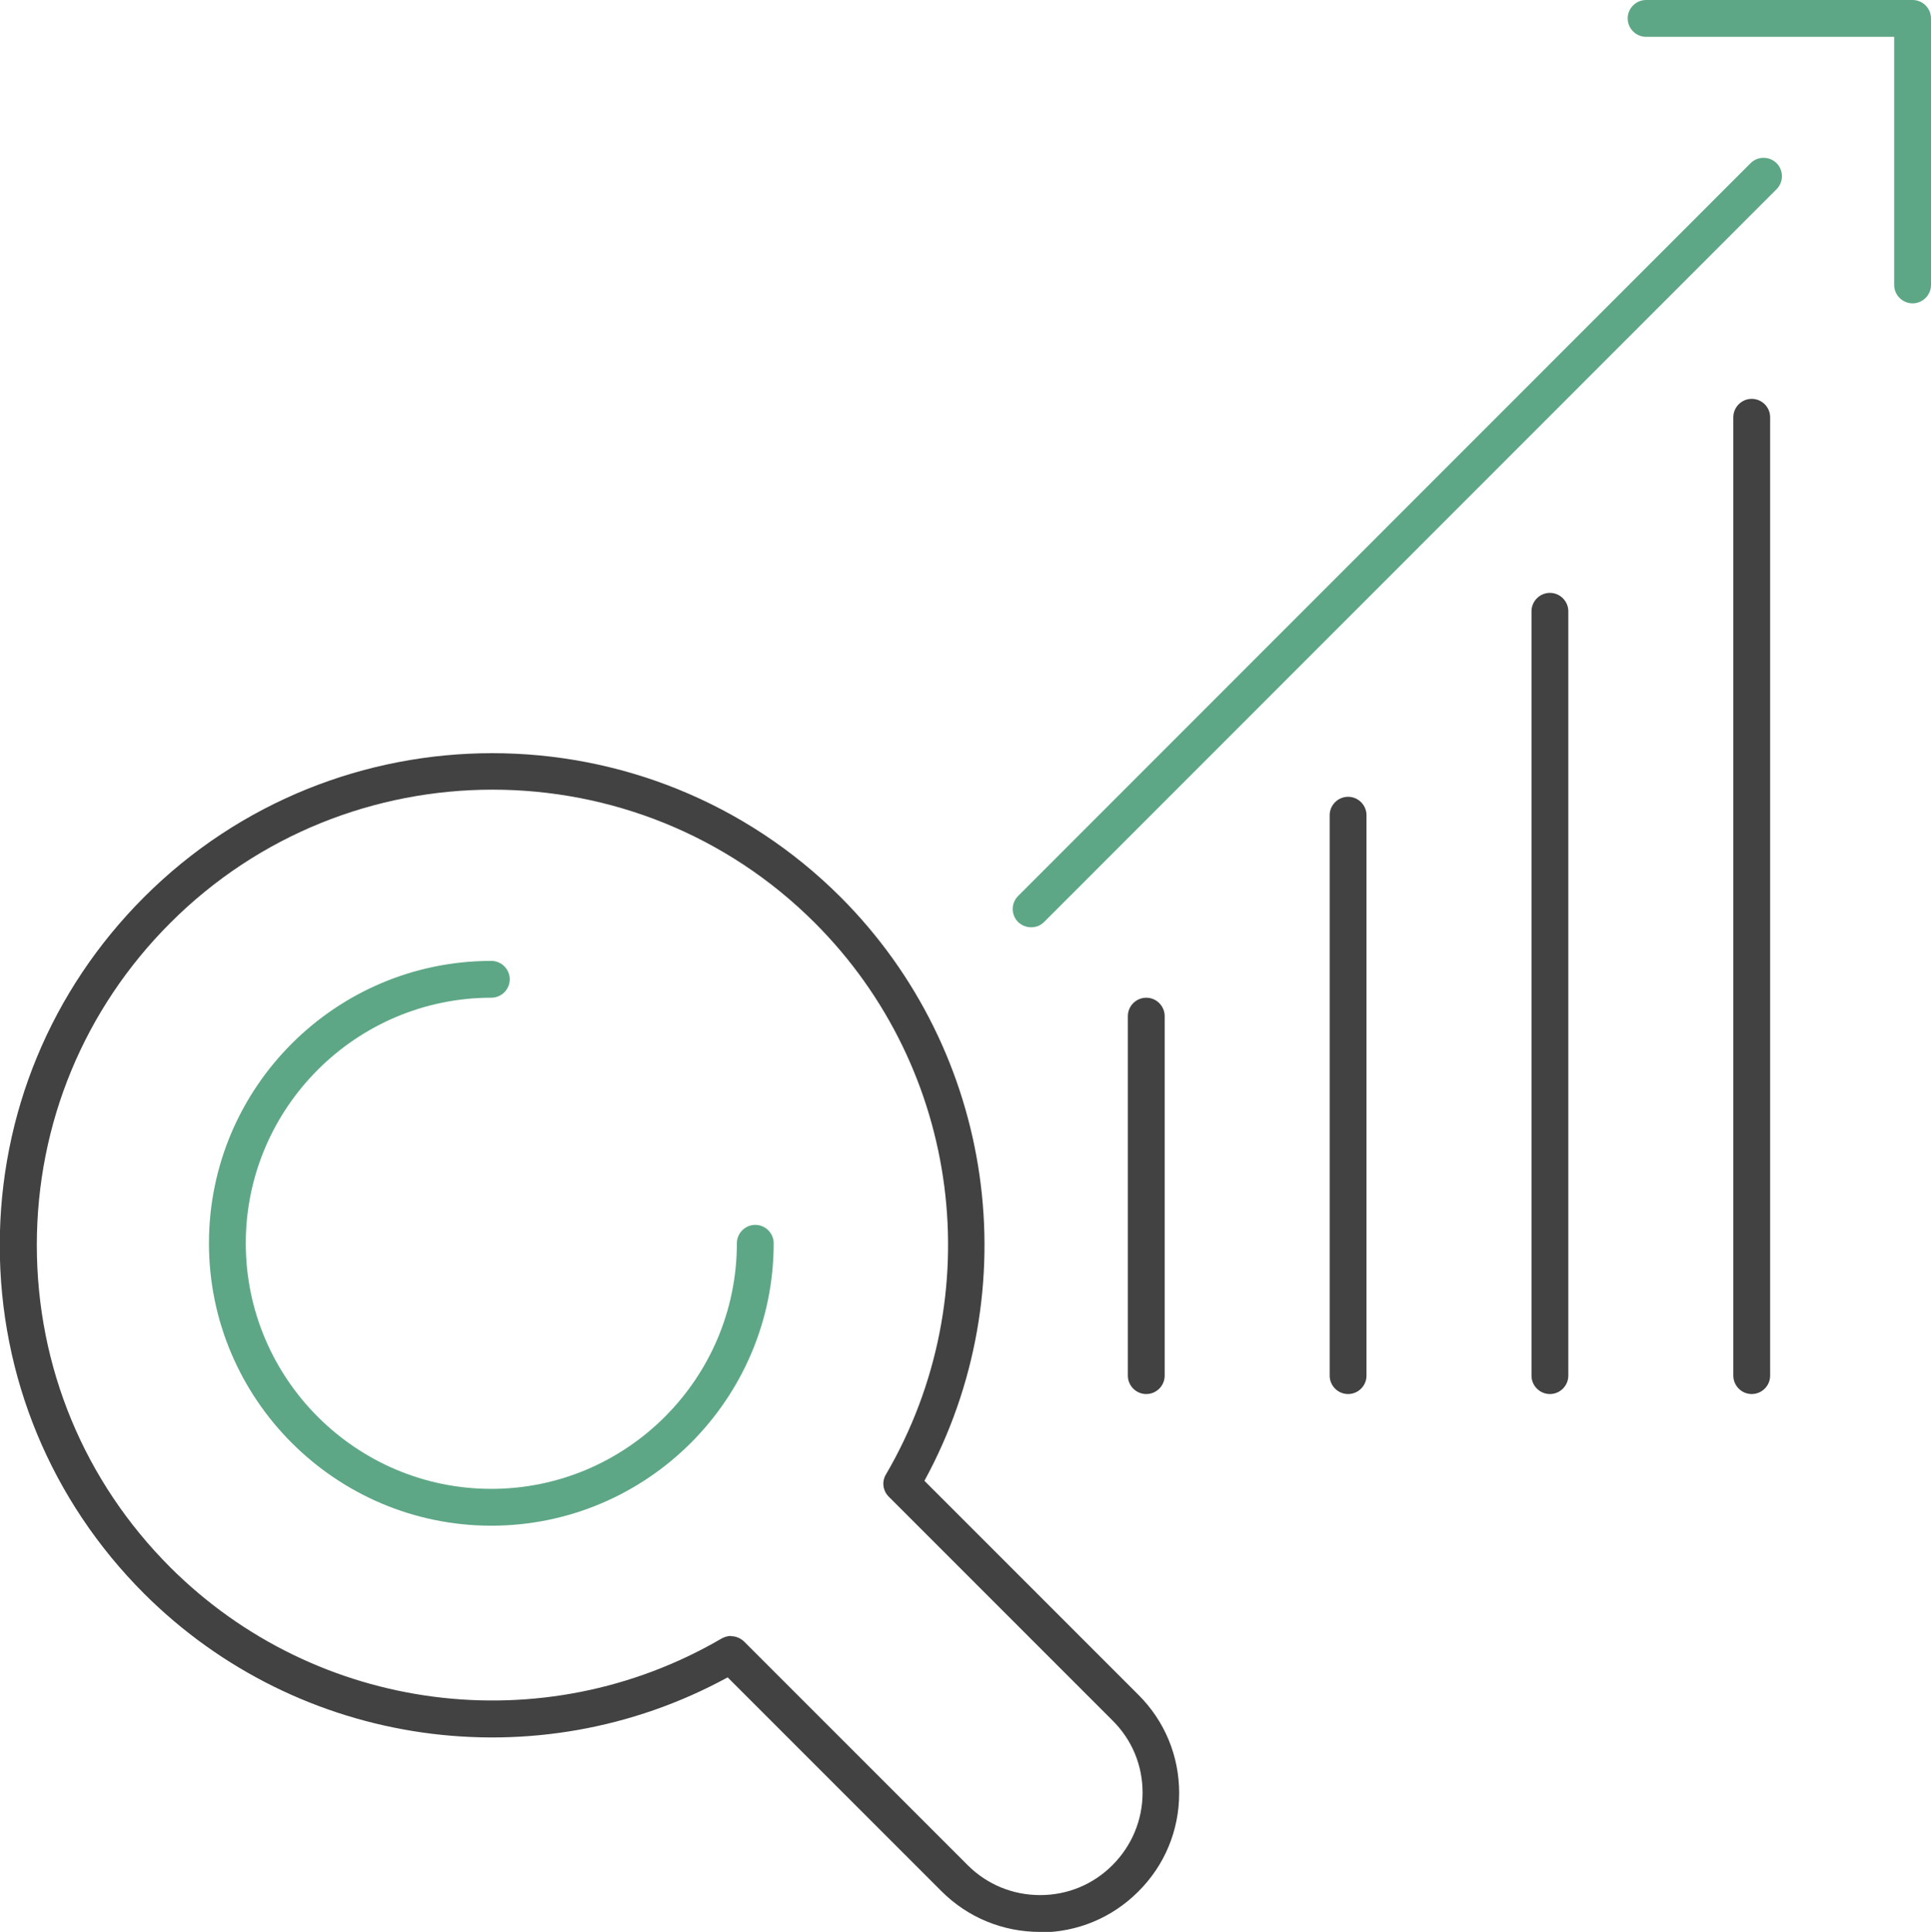 <?xml version="1.0" encoding="UTF-8"?>
<svg id="Calque_2" data-name="Calque 2" xmlns="http://www.w3.org/2000/svg" viewBox="0 0 83.91 83.94">
  <defs>
    <style>
      .cls-1 {
        fill: #424242;
      }

      .cls-2 {
        fill: #5da786;
      }
    </style>
  </defs>
  <g id="Calque_1-2" data-name="Calque 1">
    <g>
      <g>
        <path class="cls-1" d="M58.58,60.57c-.44,0-.8-.36-.8-.8v-24.35c0-.44.36-.8.8-.8s.8.36.8.8v24.35c0,.44-.36.8-.8.8Z"/>
        <path class="cls-1" d="M49.81,60.57c-.44,0-.8-.36-.8-.8v-15.62c0-.44.36-.8.8-.8s.8.36.8.8v15.62c0,.44-.36.8-.8.8Z"/>
        <path class="cls-1" d="M76.12,60.57c-.44,0-.8-.36-.8-.8V18.13c0-.44.36-.8.8-.8s.8.36.8.8v41.64c0,.44-.36.8-.8.8Z"/>
        <path class="cls-1" d="M67.35,60.57c-.44,0-.8-.36-.8-.8V26.56c0-.44.36-.8.8-.8s.8.36.8.8v33.21c0,.44-.36.8-.8.8Z"/>
        <path class="cls-2" d="M44.81,40.29c-.21,0-.41-.08-.57-.23-.31-.31-.31-.82,0-1.13l31.83-31.84c.31-.31.82-.31,1.13,0s.31.82,0,1.13l-31.83,31.84c-.16.16-.36.23-.57.23Z"/>
        <path class="cls-2" d="M83.11,13.18c-.44,0-.8-.36-.8-.8V1.6h-10.78c-.44,0-.8-.36-.8-.8s.36-.8.8-.8h11.58c.44,0,.8.36.8.8v11.58c0,.44-.36.8-.8.8Z"/>
      </g>
      <g>
        <path class="cls-1" d="M45.19,83.94c-1.62,0-3.14-.63-4.28-1.77l-9.29-9.29c-8.3,4.53-18.64,3.07-25.36-3.64-4.04-4.04-6.27-9.42-6.27-15.13s2.23-11.09,6.27-15.13c8.34-8.34,21.92-8.34,30.27,0,6.71,6.72,8.17,17.06,3.64,25.36l9.29,9.29c1.15,1.14,1.78,2.66,1.78,4.28s-.63,3.14-1.78,4.28c-1.14,1.14-2.66,1.77-4.27,1.77h0ZM31.76,71.09c.21,0,.41.08.57.23l9.72,9.72c.84.84,1.96,1.3,3.15,1.3h0c1.19,0,2.3-.46,3.14-1.3.84-.84,1.31-1.96,1.31-3.15s-.46-2.3-1.31-3.14c0,0,0,0,0,0l-9.72-9.72c-.26-.26-.31-.66-.12-.97,4.53-7.76,3.26-17.61-3.09-23.96-7.72-7.72-20.29-7.72-28.01,0-3.74,3.74-5.8,8.71-5.8,14s2.06,10.26,5.8,14c6.35,6.34,16.2,7.62,23.96,3.09.13-.07.27-.11.4-.11Z"/>
        <path class="cls-2" d="M21.35,66.29c-6.76,0-12.27-5.5-12.27-12.27s5.5-12.27,12.27-12.27c.44,0,.8.36.8.8s-.36.8-.8.8c-5.88,0-10.67,4.79-10.67,10.67s4.79,10.67,10.67,10.67,10.67-4.79,10.67-10.67c0-.44.36-.8.8-.8s.8.36.8.8c0,6.76-5.5,12.27-12.27,12.27Z"/>
      </g>
    </g>
  </g>
</svg>